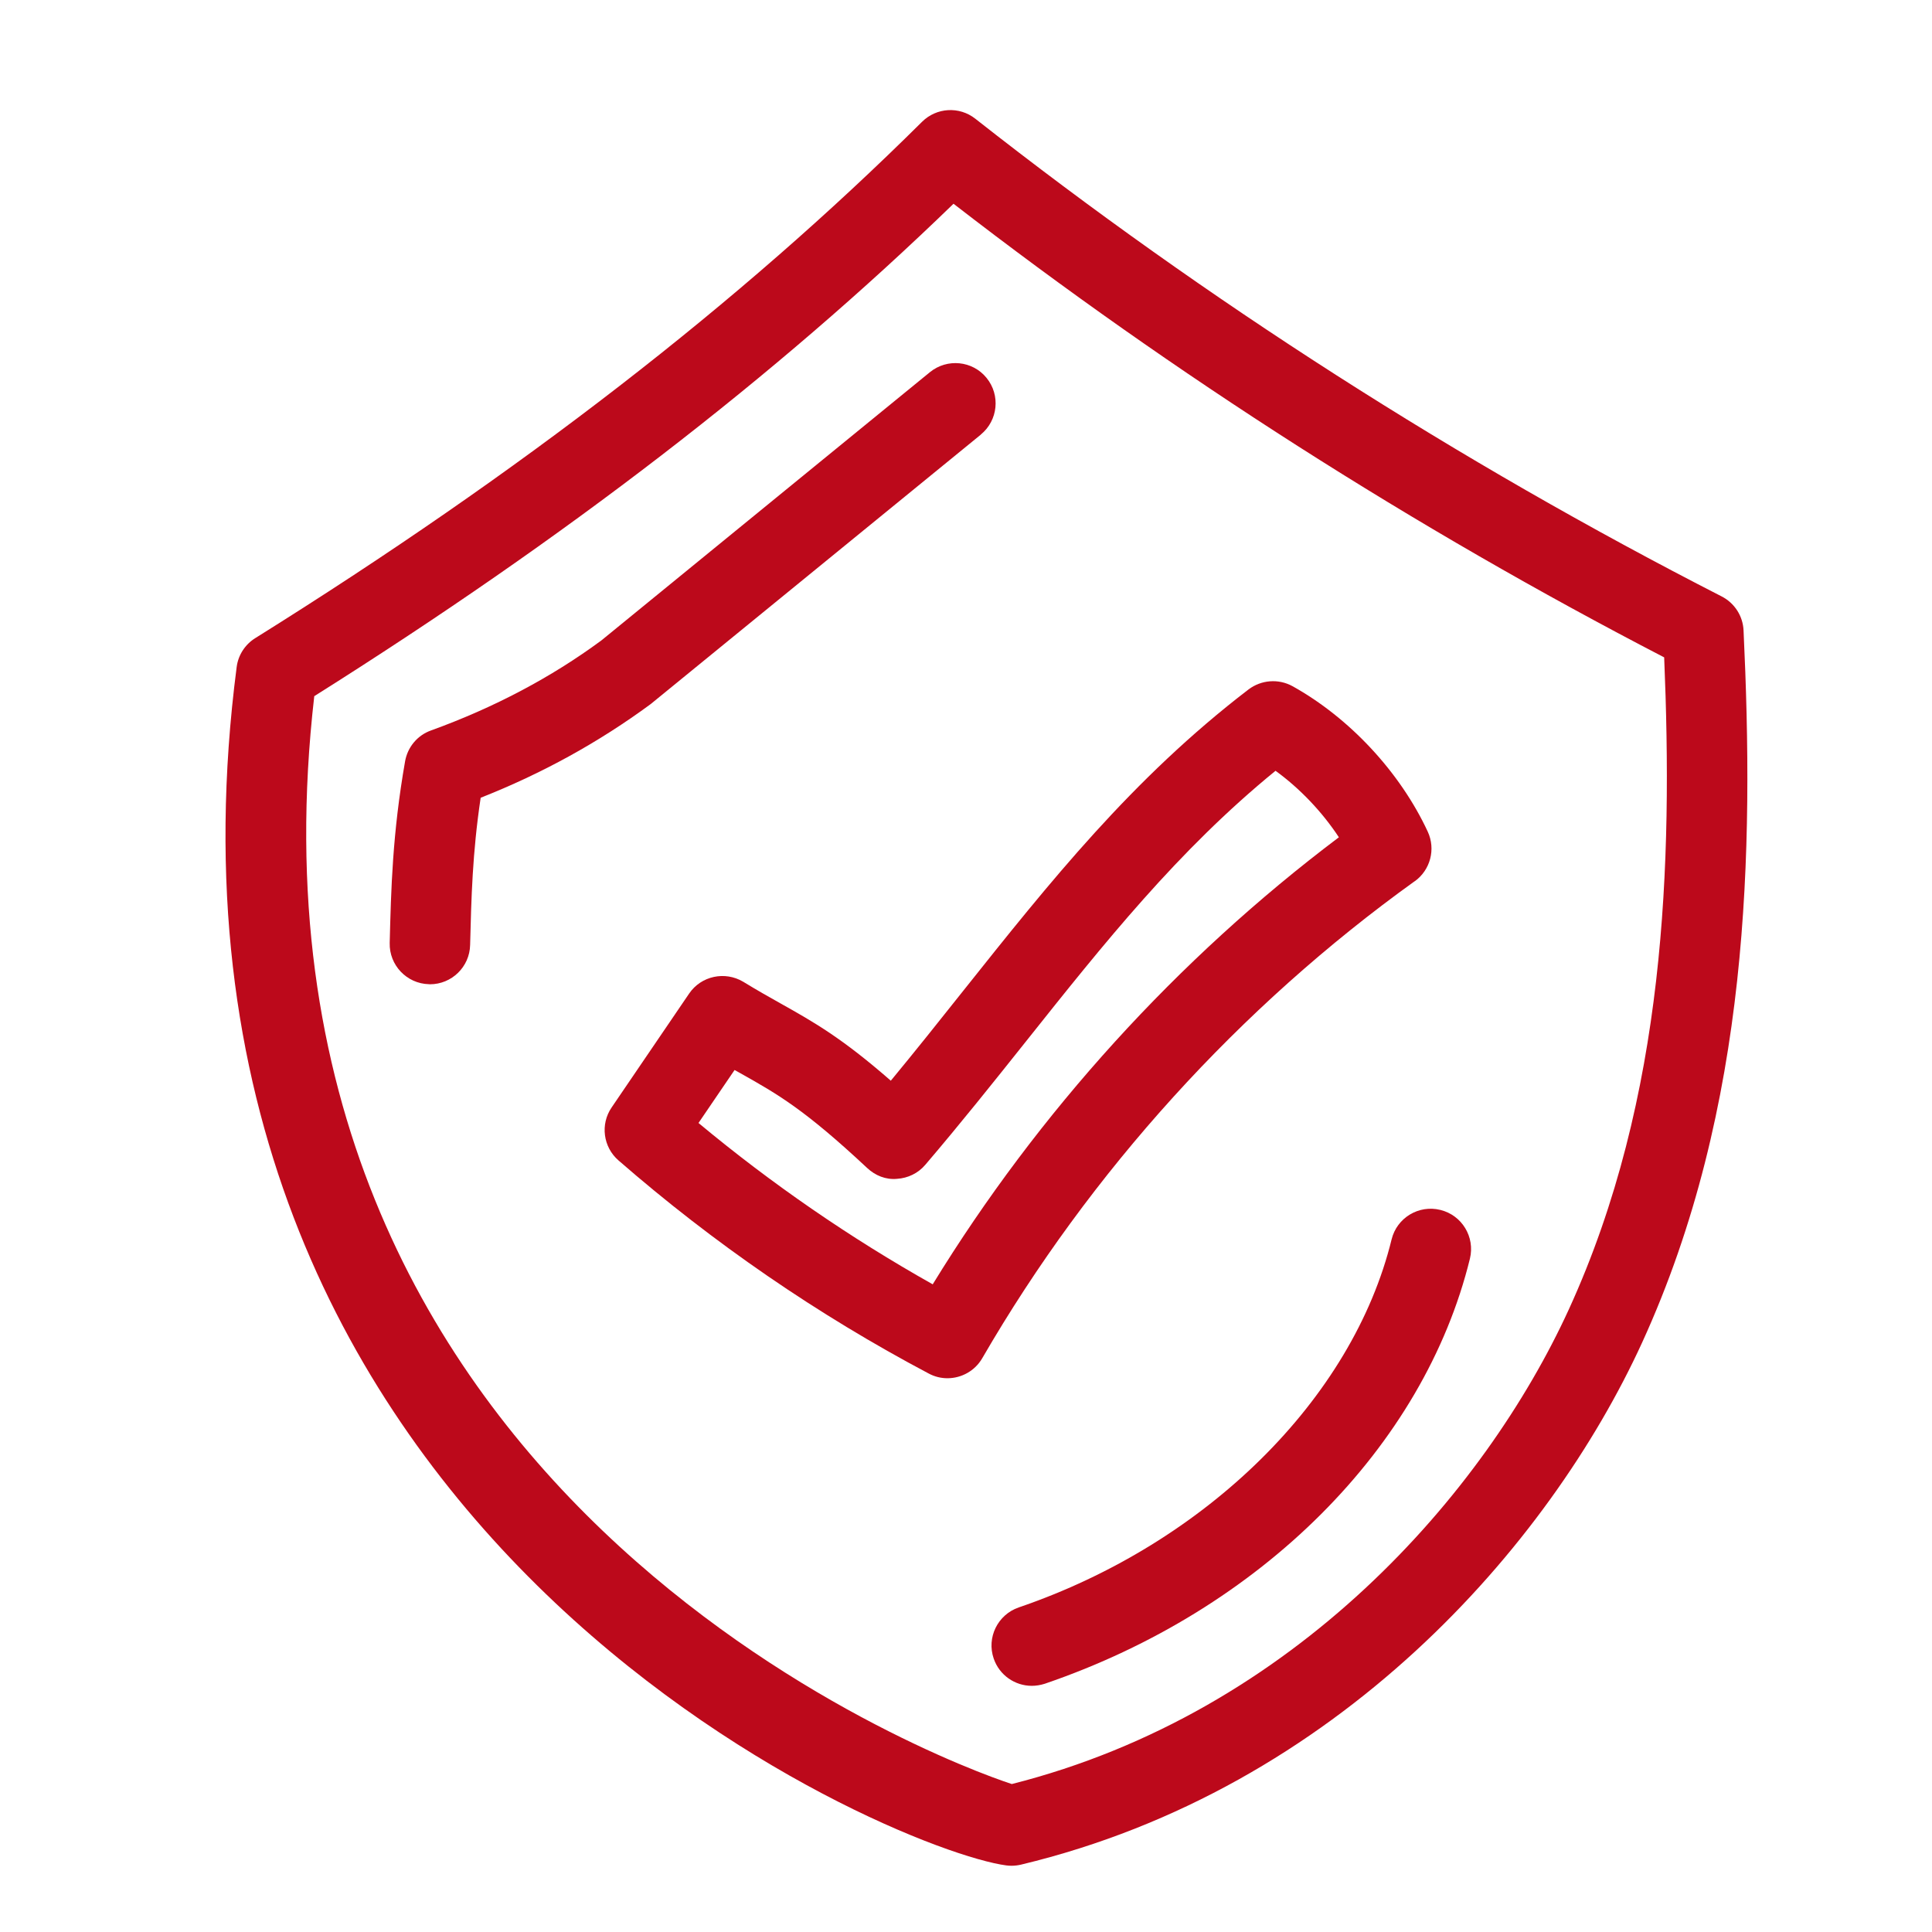 <?xml version="1.0" encoding="UTF-8"?><svg id="uuid-9c5a4019-b1be-4fa9-a987-af6fe194c98e" xmlns="http://www.w3.org/2000/svg" viewBox="0 0 24 24"><defs><style>.uuid-dc4f5b1d-f97f-47f1-94c8-1b426de58a3a{fill:#bc091b;stroke-width:0px;}</style></defs><path class="uuid-dc4f5b1d-f97f-47f1-94c8-1b426de58a3a" d="m21.659,7.831c-.008-.179-.112-.34-.272-.422-3.277-1.677-6.396-3.674-9.271-5.934-.199-.157-.482-.14-.661.037-2.274,2.257-4.984,4.354-8.284,6.415-.127.079-.212.211-.231.359-1.395,10.75,8.153,14.703,9.562,14.887.021.003.043.004.065.004.039,0,.078-.005.117-.014,3.931-.943,6.562-3.968,7.714-6.483,1.341-2.931,1.39-6.118,1.261-8.85Zm-2.17,8.434c-1.042,2.276-3.403,5.007-6.92,5.897-.856-.279-9.805-3.603-8.665-13.514,3.123-1.966,5.728-3.971,7.941-6.117,2.753,2.131,5.719,4.024,8.828,5.635.106,2.546.022,5.463-1.184,8.099Z"/><path class="uuid-dc4f5b1d-f97f-47f1-94c8-1b426de58a3a" d="m17.892,15.03c-.267-.066-.539.097-.605.366-.485,1.982-2.304,3.777-4.632,4.572-.261.09-.401.374-.311.635.071.208.265.339.473.339.054,0,.108-.009.162-.026,2.684-.917,4.707-2.94,5.281-5.281.065-.269-.099-.539-.367-.605Z"/><path class="uuid-dc4f5b1d-f97f-47f1-94c8-1b426de58a3a" d="m12.184,5.398c.214-.175.246-.49.071-.704-.174-.214-.489-.245-.703-.071l-4.082,3.333c-.622.459-1.334.835-2.116,1.118-.169.06-.291.207-.322.384-.157.897-.174,1.588-.191,2.256-.007.275.211.505.487.512.004.001.009.001.013.001.27,0,.493-.216.499-.488.015-.583.028-1.139.131-1.829.765-.302,1.469-.69,2.111-1.163l4.102-3.348Z"/><path class="uuid-dc4f5b1d-f97f-47f1-94c8-1b426de58a3a" d="m17.574,10.948c.195-.141.263-.399.162-.617-.343-.738-.971-1.413-1.68-1.807-.175-.096-.389-.079-.547.041-1.445,1.107-2.467,2.391-3.548,3.749-.292.368-.588.739-.895,1.111-.61-.533-.956-.728-1.375-.963-.138-.077-.286-.161-.458-.266-.228-.136-.523-.073-.672.146l-.963,1.415c-.143.209-.106.492.085.658,1.179,1.027,2.475,1.918,3.853,2.647.074.04.154.059.233.059.173,0,.341-.09.433-.249,1.341-2.315,3.199-4.364,5.373-5.926Zm-5.988,5.006c-1.026-.577-2.002-1.249-2.909-2.004l.448-.658c.026.014.051.028.076.042.46.259.791.446,1.572,1.176.1.093.23.147.369.134.136-.008.264-.07.352-.174.438-.513.847-1.026,1.25-1.532.97-1.219,1.891-2.376,3.101-3.363.303.22.579.51.787.826-2.004,1.51-3.735,3.415-5.046,5.554Z"/></svg>
